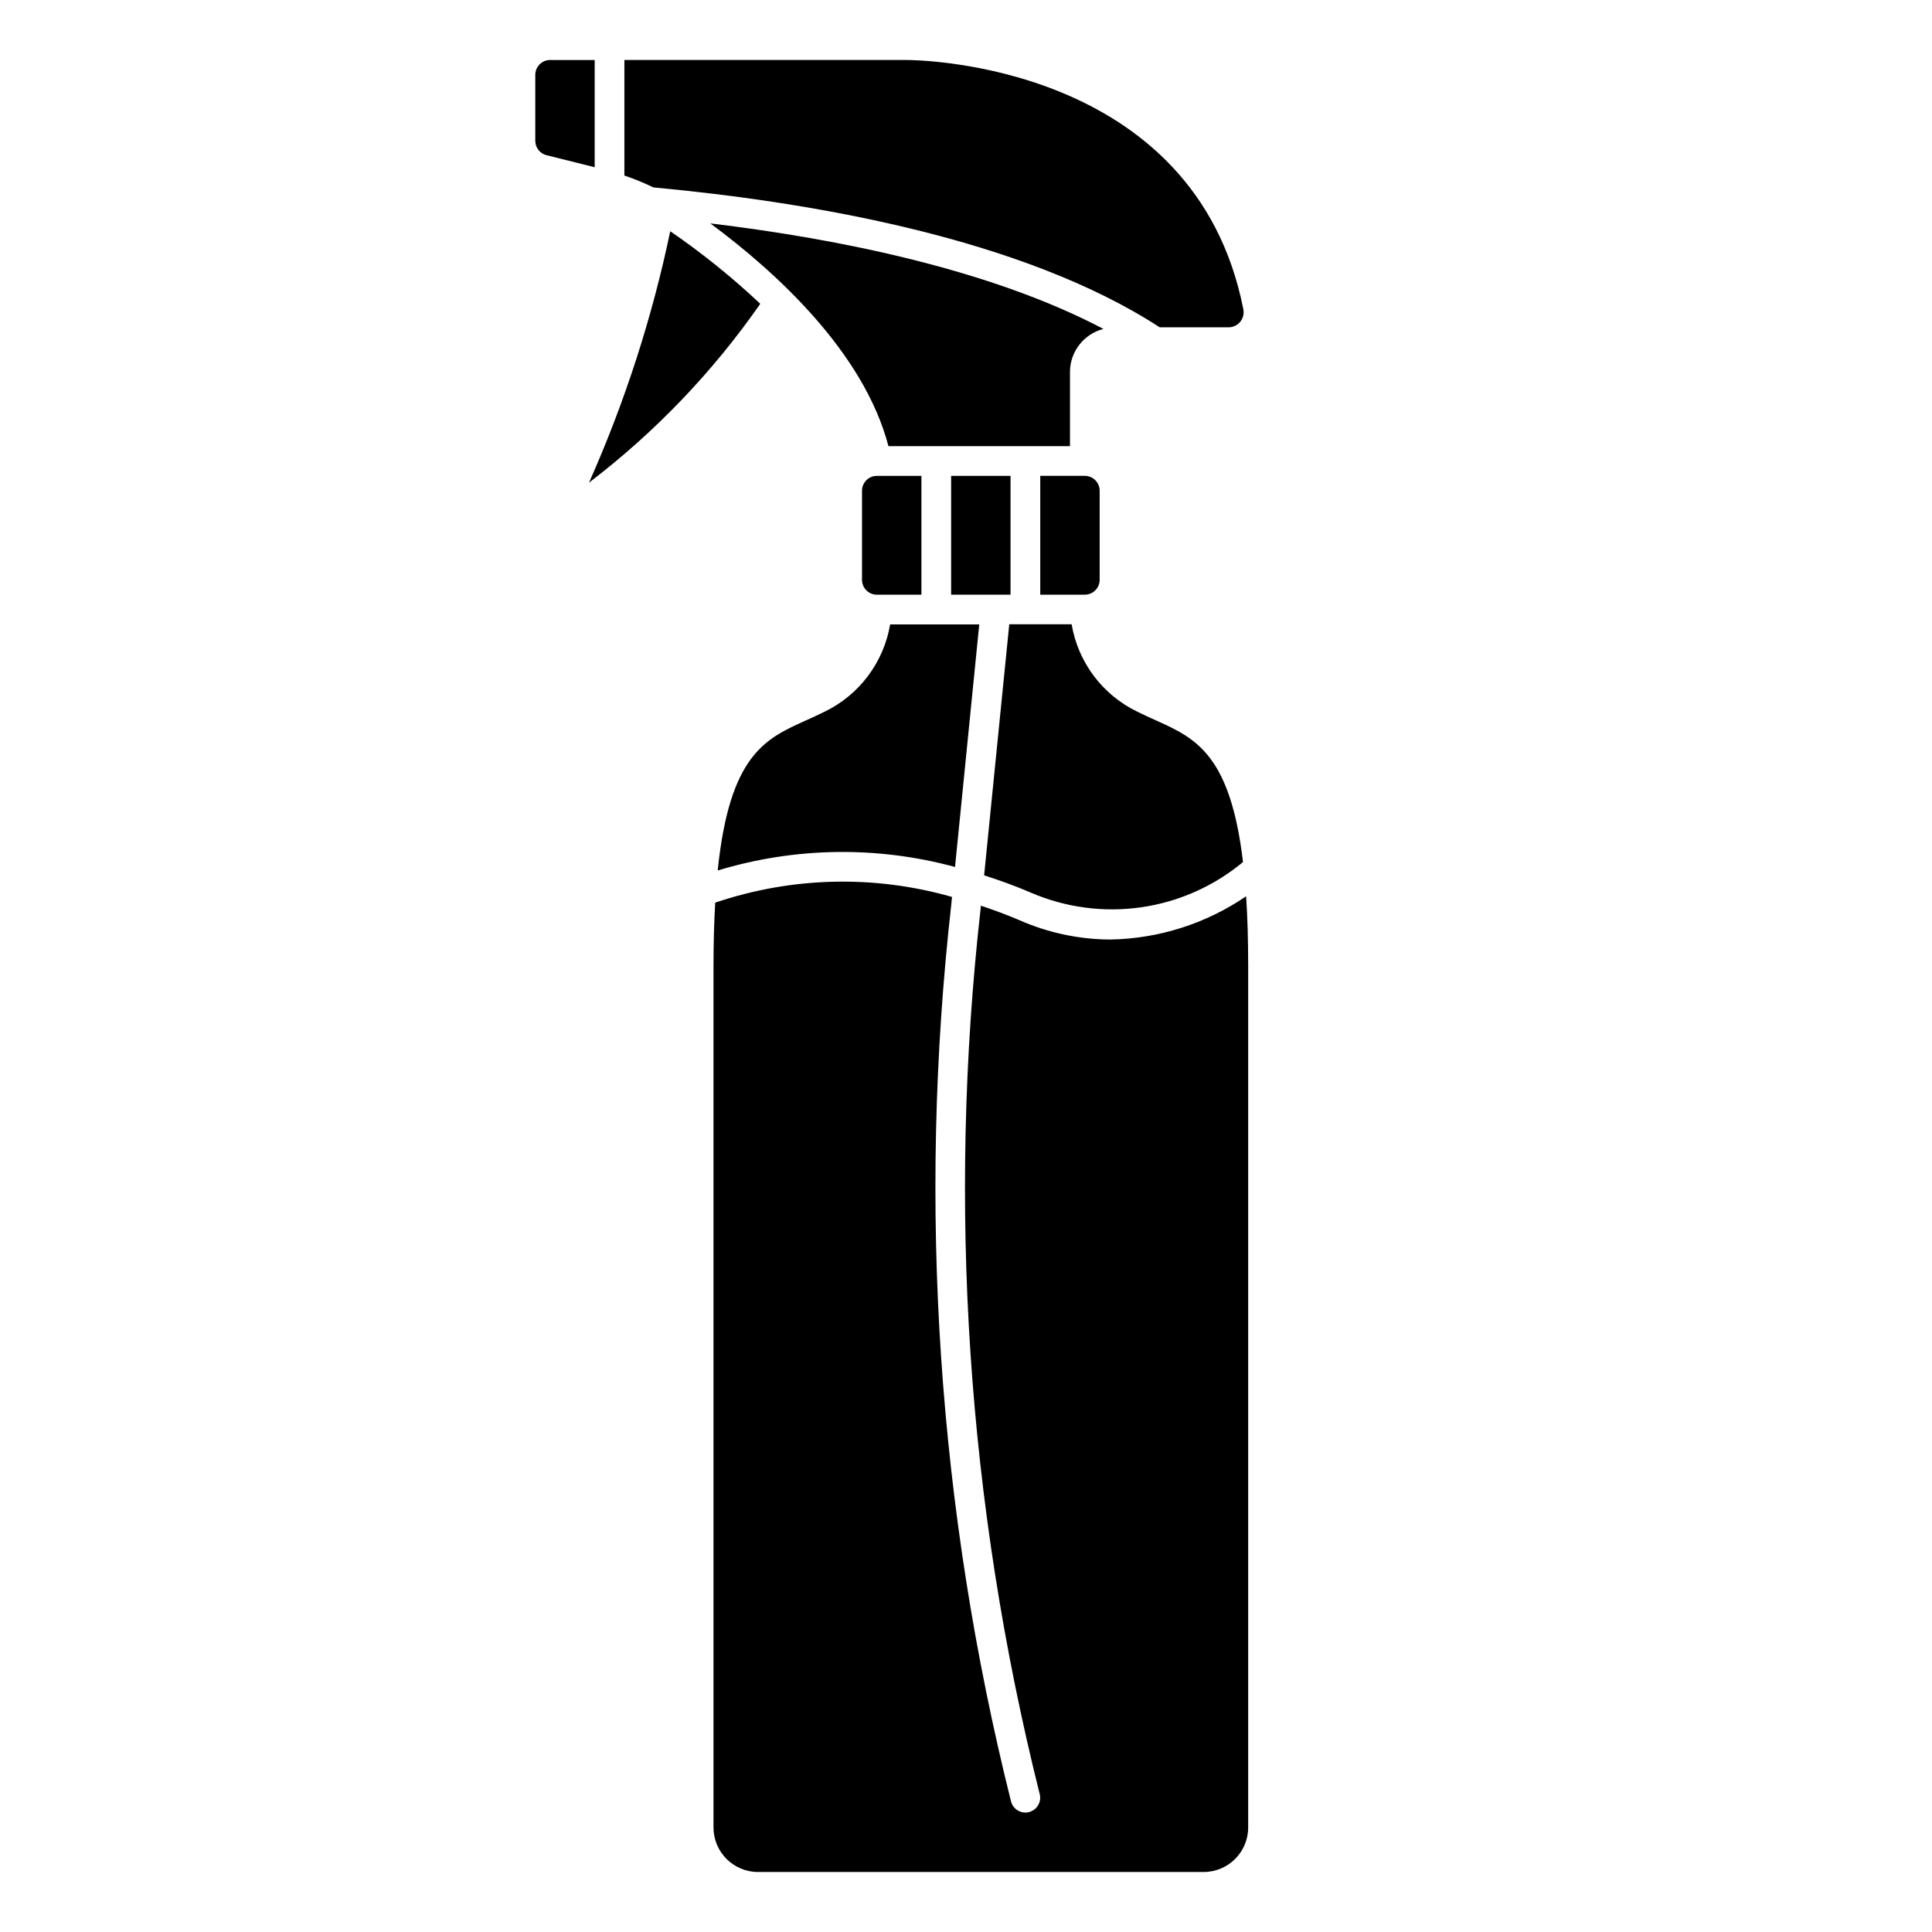 <?xml version="1.0" encoding="UTF-8"?>
<!-- The Best Svg Icon site in the world: iconSvg.co, Visit us! https://iconsvg.co -->
<svg fill="#000000" width="800px" height="800px" version="1.1" viewBox="144 144 512 512" xmlns="http://www.w3.org/2000/svg">
 <g>
  <path d="m435.42 297.66v-23.617c0-1.043-0.414-2.047-1.152-2.785s-1.738-1.152-2.781-1.152h-11.809v31.488h11.809c1.043 0 2.043-0.414 2.781-1.152 0.738-0.738 1.152-1.738 1.152-2.781z"/>
  <path d="m345.48 224.51c-7.445-7.016-15.422-13.445-23.859-19.23-4.797 22.906-12.012 45.238-21.523 66.621 17.5-13.344 32.812-29.332 45.383-47.391z"/>
  <path d="m379.45 262.24h48.105v-19.68c0.02-5.371 3.664-10.051 8.863-11.391-30.062-15.801-70.219-23.875-104.18-27.969 17.156 12.688 40.668 34.023 47.211 59.039z"/>
  <path d="m309.47 190.52c2.629 0.891 5.195 1.941 7.691 3.148 41.359 3.832 97.754 13.383 134.18 37.078h18.23c1.188 0 2.316-0.527 3.078-1.438 0.758-0.914 1.074-2.117 0.859-3.285-12.793-65.25-86.105-66.125-89.254-66.125h-74.785z"/>
  <path d="m388.19 301.6v-31.488h-11.809c-2.176 0-3.938 1.762-3.938 3.938v23.617c0 1.043 0.414 2.043 1.152 2.781 0.738 0.738 1.742 1.152 2.785 1.152z"/>
  <path d="m362.4 332.67c-1.645 0.789-3.281 1.574-4.902 2.289-10.676 4.793-20.152 9.078-23.301 39.73l-0.004 0.004c20.461-6.215 42.262-6.539 62.898-0.938l6.422-64.281h-23.617l0.004-0.004c-1.719 10.117-8.246 18.77-17.5 23.199z"/>
  <path d="m289.79 159.9c-2.172 0-3.934 1.762-3.934 3.934v17.469c-0.004 1.812 1.227 3.391 2.981 3.828l12.762 3.188v-28.418z"/>
  <path d="m396.06 270.11h15.742v31.488h-15.742z"/>
  <path d="m474.78 628.29v-228.29c0-6.934-0.188-13.043-0.543-18.477-10.617 7.25-23.125 11.234-35.98 11.461-8.293-0.035-16.484-1.777-24.074-5.117-3.481-1.488-6.863-2.723-10.234-3.848l-0.055 0.629c-8.848 78.531-3.562 158.01 15.609 234.68 0.289 1.004 0.164 2.082-0.344 2.996-0.508 0.91-1.359 1.582-2.363 1.871-0.34 0.102-0.695 0.156-1.055 0.156-1.758 0-3.301-1.16-3.785-2.852-19.434-77.664-24.805-158.18-15.863-237.73l0.203-2.07c-20.582-5.887-42.477-5.359-62.754 1.512-0.293 4.984-0.457 10.543-0.457 16.793v228.29c0 6.519 5.285 11.805 11.809 11.805h118.08c6.519 0 11.805-5.285 11.805-11.805z"/>
  <path d="m473.41 372.45c-3.379-28.582-12.633-32.844-23.035-37.52-1.621-0.73-3.258-1.473-4.902-2.289-9.25-4.434-15.766-13.086-17.477-23.199h-16.531l-6.66 66.527c4.086 1.316 8.242 2.809 12.516 4.644 9.195 3.934 19.297 5.254 29.195 3.816 9.895-1.441 19.203-5.586 26.895-11.98z"/>
 </g>
</svg>